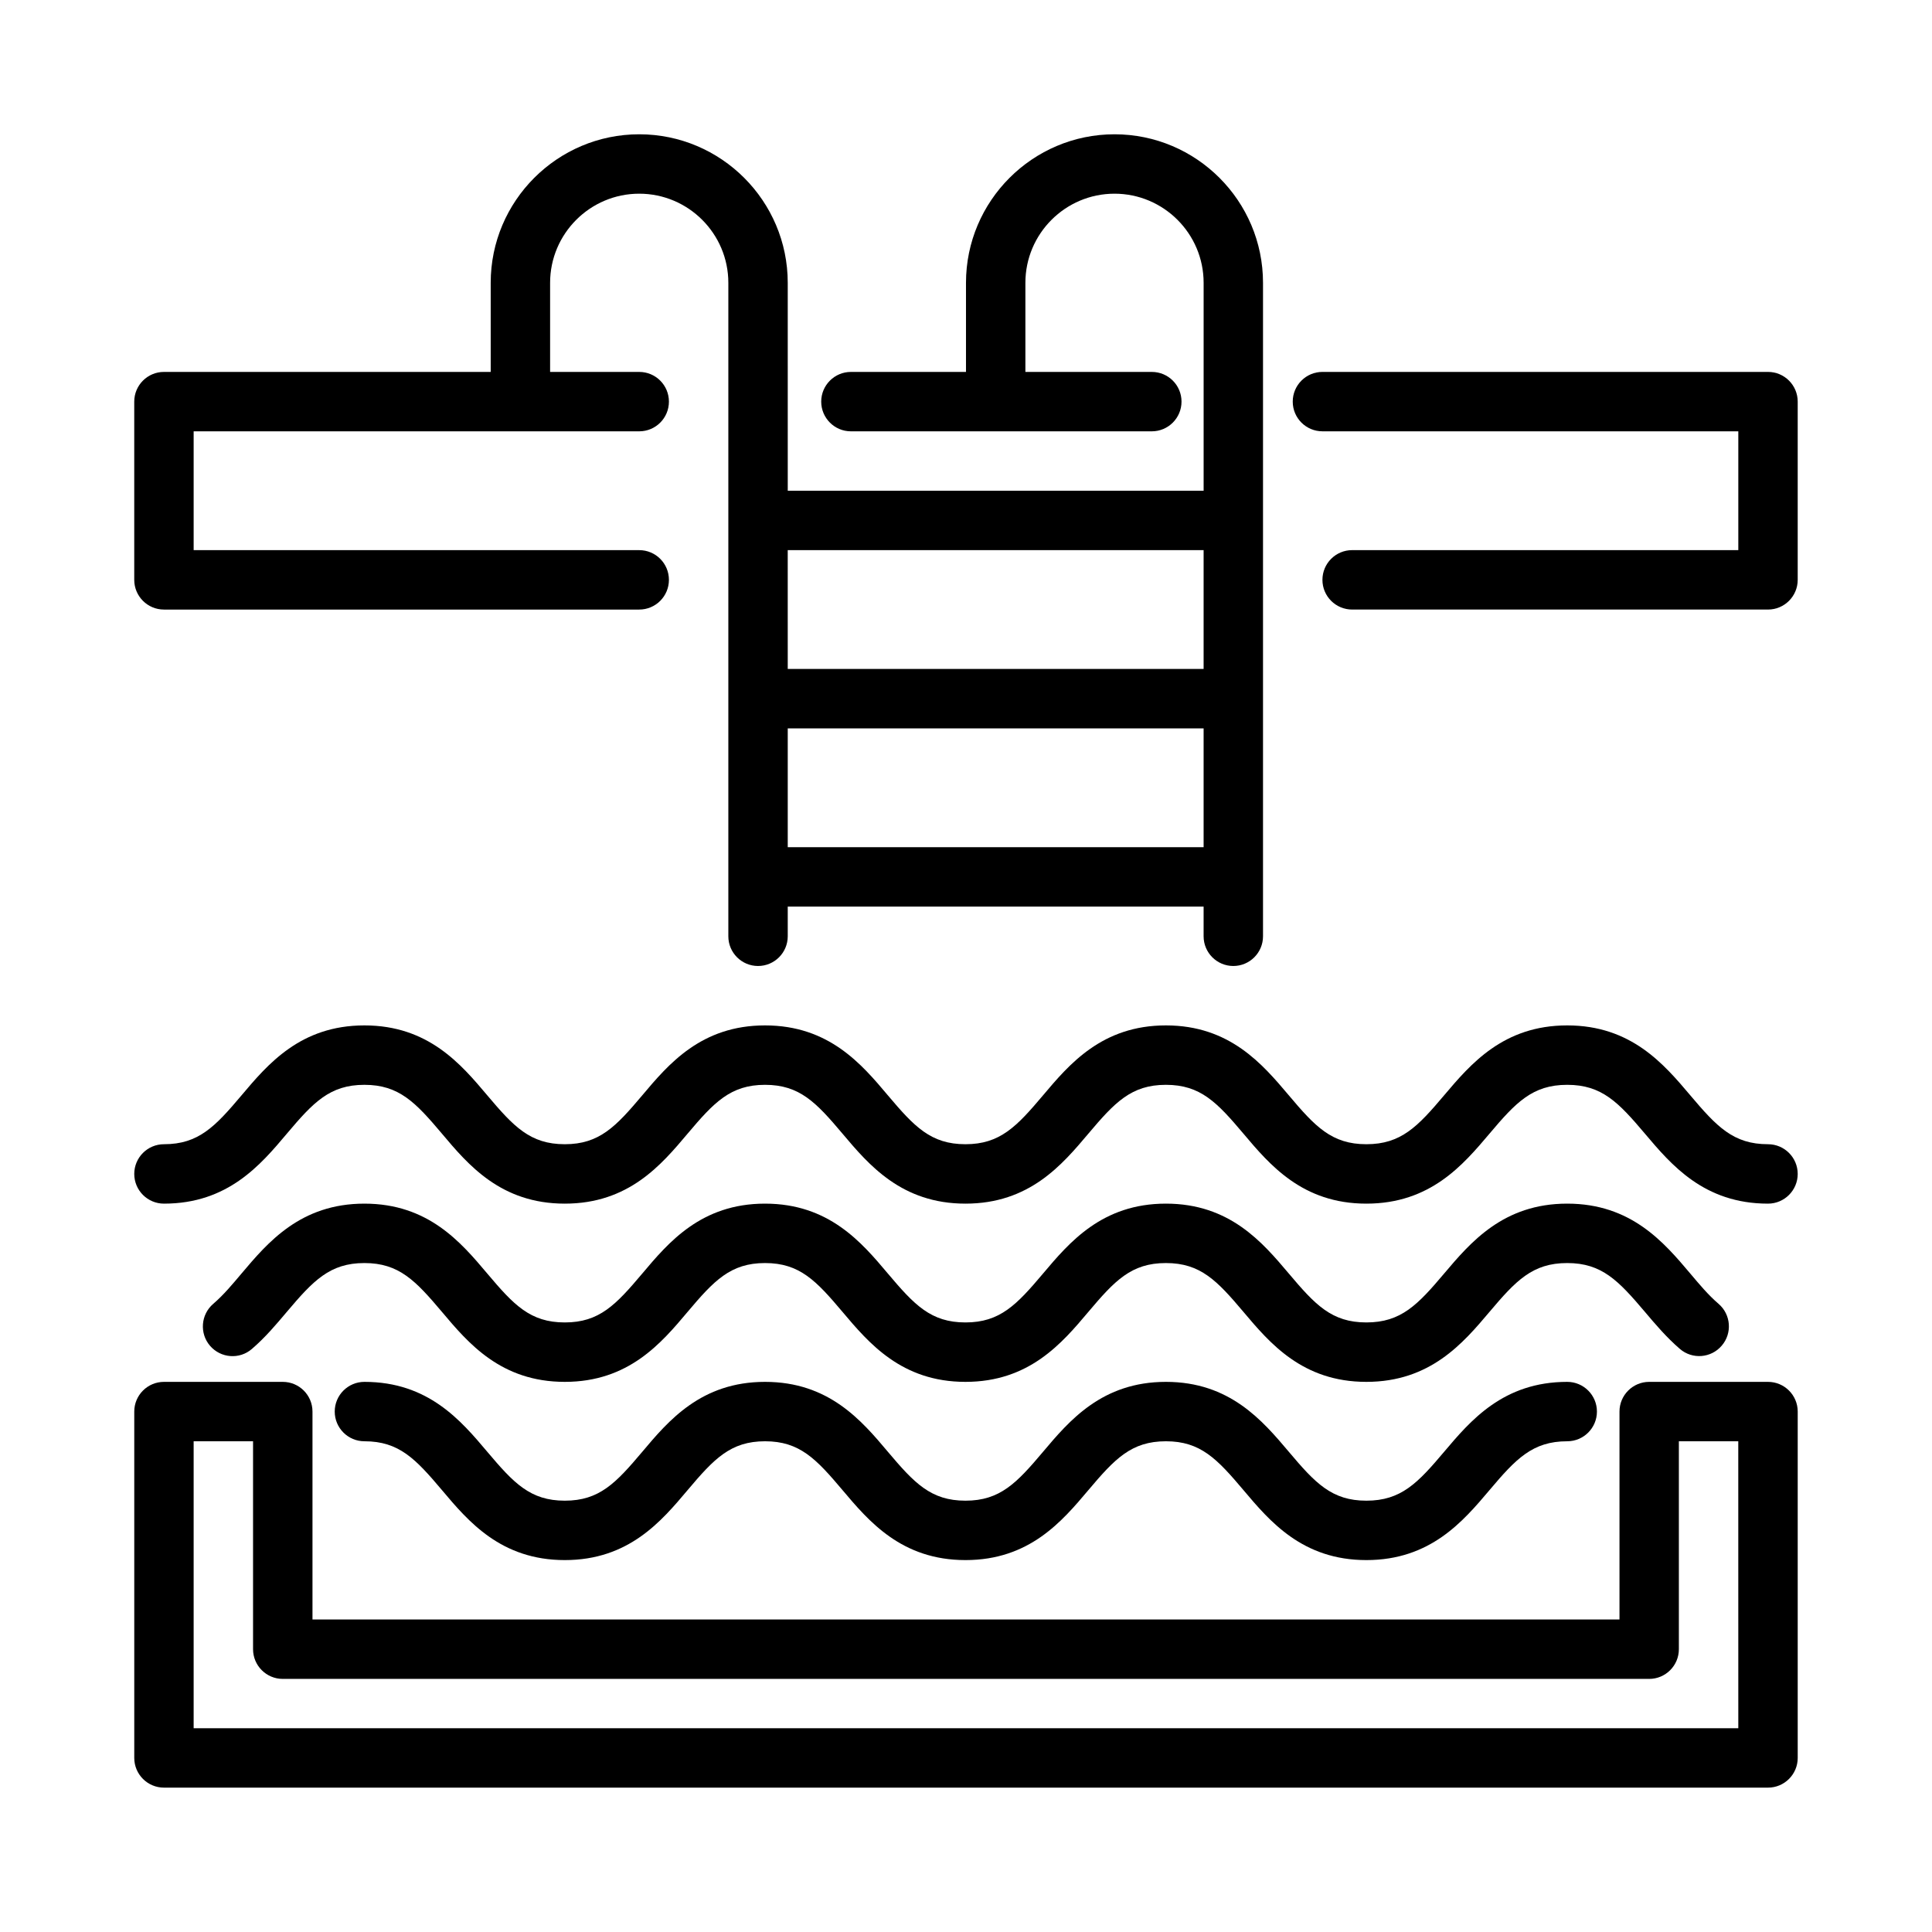 <?xml version="1.0" encoding="UTF-8"?>
<!-- Uploaded to: ICON Repo, www.svgrepo.com, Generator: ICON Repo Mixer Tools -->
<svg fill="#000000" width="800px" height="800px" version="1.1" viewBox="144 144 512 512" xmlns="http://www.w3.org/2000/svg">
 <g>
  <path d="m612.54 510.21h-31.488c-4.344 0-7.871 3.527-7.871 7.871v55.105h-346.37v-55.105c0-4.344-3.523-7.871-7.871-7.871h-31.488c-4.344 0-7.871 3.527-7.871 7.871v91.789c0 4.344 3.527 7.871 7.871 7.871h425.09c4.344 0 7.871-3.527 7.871-7.871v-91.789c0-4.344-3.527-7.871-7.871-7.871zm-7.871 91.789h-409.35v-76.047h15.742v55.105c0.004 4.348 3.531 7.871 7.875 7.871h362.11c4.344 0 7.871-3.527 7.871-7.871v-55.105h15.742z"/>
  <path d="m612.54 447.23c-9.195 0-13.602-4.676-20.594-12.957-6.973-8.25-15.664-18.531-32.621-18.531s-25.633 10.281-32.621 18.531c-6.992 8.281-11.398 12.957-20.609 12.957-9.18 0-13.57-4.676-20.547-12.957-6.973-8.25-15.648-18.531-32.574-18.531-16.926 0-25.602 10.281-32.574 18.547-6.973 8.266-11.383 12.941-20.547 12.941-9.18 0-13.57-4.676-20.547-12.941-6.957-8.266-15.633-18.547-32.57-18.547-16.926 0-25.586 10.281-32.543 18.547-6.977 8.266-11.352 12.941-20.516 12.941-9.18 0-13.555-4.676-20.531-12.941-6.973-8.266-15.633-18.547-32.574-18.547-16.941 0-25.602 10.281-32.574 18.547-6.977 8.266-11.367 12.941-20.547 12.941-4.344 0-7.871 3.527-7.871 7.871 0 4.348 3.527 7.875 7.871 7.875 16.941 0 25.617-10.281 32.574-18.547 6.977-8.266 11.367-12.941 20.547-12.941 9.18 0 13.57 4.676 20.547 12.941 6.957 8.266 15.617 18.547 32.559 18.547 16.926 0 25.586-10.281 32.543-18.547 6.973-8.266 11.367-12.941 20.516-12.941 9.18 0 13.555 4.676 20.531 12.941 6.973 8.266 15.648 18.547 32.586 18.547 16.941 0 25.602-10.281 32.574-18.547 6.977-8.266 11.367-12.941 20.547-12.941 9.18 0 13.57 4.676 20.547 12.941 6.973 8.266 15.633 18.547 32.574 18.547 16.957 0 25.648-10.281 32.621-18.531 6.992-8.281 11.398-12.957 20.609-12.957s13.602 4.676 20.609 12.957c6.973 8.25 15.648 18.531 32.605 18.531 4.344 0 7.871-3.527 7.871-7.871 0-4.348-3.527-7.875-7.871-7.875z"/>
  <path d="m579.92 491.66c2.801 3.32 5.715 6.754 9.258 9.809 3.289 2.852 8.281 2.457 11.098-0.852 2.832-3.289 2.457-8.266-0.852-11.098-2.754-2.363-5.117-5.211-7.496-8.031-6.969-8.25-15.66-18.512-32.602-18.512-16.957 0-25.633 10.281-32.621 18.531-6.992 8.277-11.398 12.953-20.609 12.953-9.18 0-13.57-4.676-20.547-12.957-6.973-8.25-15.648-18.527-32.574-18.527-16.926 0-25.602 10.281-32.574 18.547-6.973 8.262-11.383 12.938-20.547 12.938-9.18 0-13.57-4.676-20.547-12.941-6.957-8.266-15.633-18.543-32.57-18.543-16.926 0-25.586 10.281-32.543 18.547-6.977 8.262-11.352 12.938-20.516 12.938-9.18 0-13.555-4.676-20.531-12.941-6.973-8.266-15.633-18.543-32.574-18.543-16.941 0-25.602 10.281-32.574 18.531-2.379 2.816-4.738 5.668-7.496 8.031-3.289 2.832-3.668 7.809-0.852 11.098 2.852 3.32 7.824 3.684 11.098 0.852 3.559-3.055 6.453-6.504 9.258-9.824 6.996-8.27 11.387-12.945 20.566-12.945 9.18 0 13.57 4.676 20.547 12.941 6.957 8.266 15.617 18.547 32.559 18.547 16.926 0 25.586-10.281 32.543-18.547 6.973-8.266 11.367-12.941 20.516-12.941 9.18 0 13.555 4.676 20.531 12.941 6.973 8.266 15.648 18.547 32.586 18.547 16.941 0 25.602-10.281 32.574-18.547 6.977-8.266 11.367-12.941 20.547-12.941 9.18 0 13.57 4.676 20.547 12.941 6.973 8.266 15.633 18.547 32.574 18.547 16.957 0 25.648-10.281 32.621-18.531 6.992-8.281 11.398-12.957 20.609-12.957 9.195 0 13.586 4.676 20.594 12.941z"/>
  <path d="m526.71 528.74c-6.992 8.281-11.398 12.957-20.609 12.957-9.18 0-13.57-4.676-20.547-12.957-6.973-8.25-15.648-18.531-32.574-18.531-16.926 0-25.602 10.281-32.574 18.547s-11.383 12.941-20.547 12.941c-9.18 0-13.57-4.676-20.547-12.941-6.957-8.266-15.633-18.547-32.57-18.547-16.926 0-25.586 10.281-32.543 18.547-6.977 8.266-11.352 12.941-20.516 12.941-9.18 0-13.555-4.676-20.531-12.941-6.973-8.266-15.633-18.547-32.574-18.547-4.344 0-7.871 3.527-7.871 7.871s3.527 7.871 7.871 7.871c9.18 0 13.57 4.676 20.547 12.941 6.957 8.266 15.617 18.547 32.559 18.547 16.926 0 25.586-10.281 32.543-18.547 6.973-8.266 11.367-12.941 20.516-12.941 9.18 0 13.555 4.676 20.531 12.941 6.973 8.266 15.648 18.547 32.586 18.547 16.941 0 25.602-10.281 32.574-18.547 6.977-8.266 11.367-12.941 20.547-12.941 9.18 0 13.57 4.676 20.547 12.941 6.973 8.266 15.633 18.547 32.574 18.547 16.957 0 25.648-10.281 32.621-18.531 6.992-8.281 11.398-12.957 20.609-12.957 4.344 0 7.871-3.527 7.871-7.871s-3.527-7.871-7.871-7.871c-16.973 0-25.648 10.281-32.621 18.531z"/>
  <path d="m612.54 242.56h-118.08c-4.344 0-7.871 3.527-7.871 7.871 0 4.348 3.527 7.871 7.871 7.871h110.21v31.488h-102.34c-4.344 0-7.871 3.527-7.871 7.875 0 4.344 3.527 7.871 7.871 7.871h110.21c4.344 0 7.871-3.527 7.871-7.871v-47.23c0.004-4.348-3.523-7.875-7.867-7.875z"/>
  <path d="m187.45 305.54h125.95c4.344 0 7.871-3.527 7.871-7.871 0-4.348-3.512-7.875-7.871-7.875h-118.08v-31.488h118.08c4.359 0 7.871-3.523 7.871-7.871 0-4.344-3.512-7.871-7.871-7.871h-23.617v-23.617c0-13.02 10.598-23.617 23.617-23.617s23.617 10.598 23.617 23.617v173.18c0 4.344 3.527 7.871 7.871 7.871s7.871-3.527 7.871-7.871v-7.871h110.21v7.871c0 4.344 3.527 7.871 7.871 7.871s7.871-3.527 7.871-7.871v-173.18c0.004-21.695-17.66-39.359-39.355-39.359s-39.359 17.664-39.359 39.359v23.617h-30.496c-4.344 0-7.871 3.527-7.871 7.871s3.527 7.871 7.871 7.871h79.742c4.344 0 7.871-3.527 7.871-7.871s-3.512-7.871-7.871-7.871h-33.504v-23.617c0-13.02 10.598-23.617 23.617-23.617s23.617 10.598 23.617 23.617v55.105h-110.21l-0.004-55.105c0-21.695-17.664-39.359-39.359-39.359s-39.359 17.664-39.359 39.359v23.617h-86.594c-4.344 0-7.871 3.527-7.871 7.871v47.23c0 4.348 3.527 7.875 7.871 7.875zm165.31 62.977v-31.488h110.21v31.488zm110.21-78.723v31.488h-110.21l-0.004-31.488z"/>
 </g>
</svg>